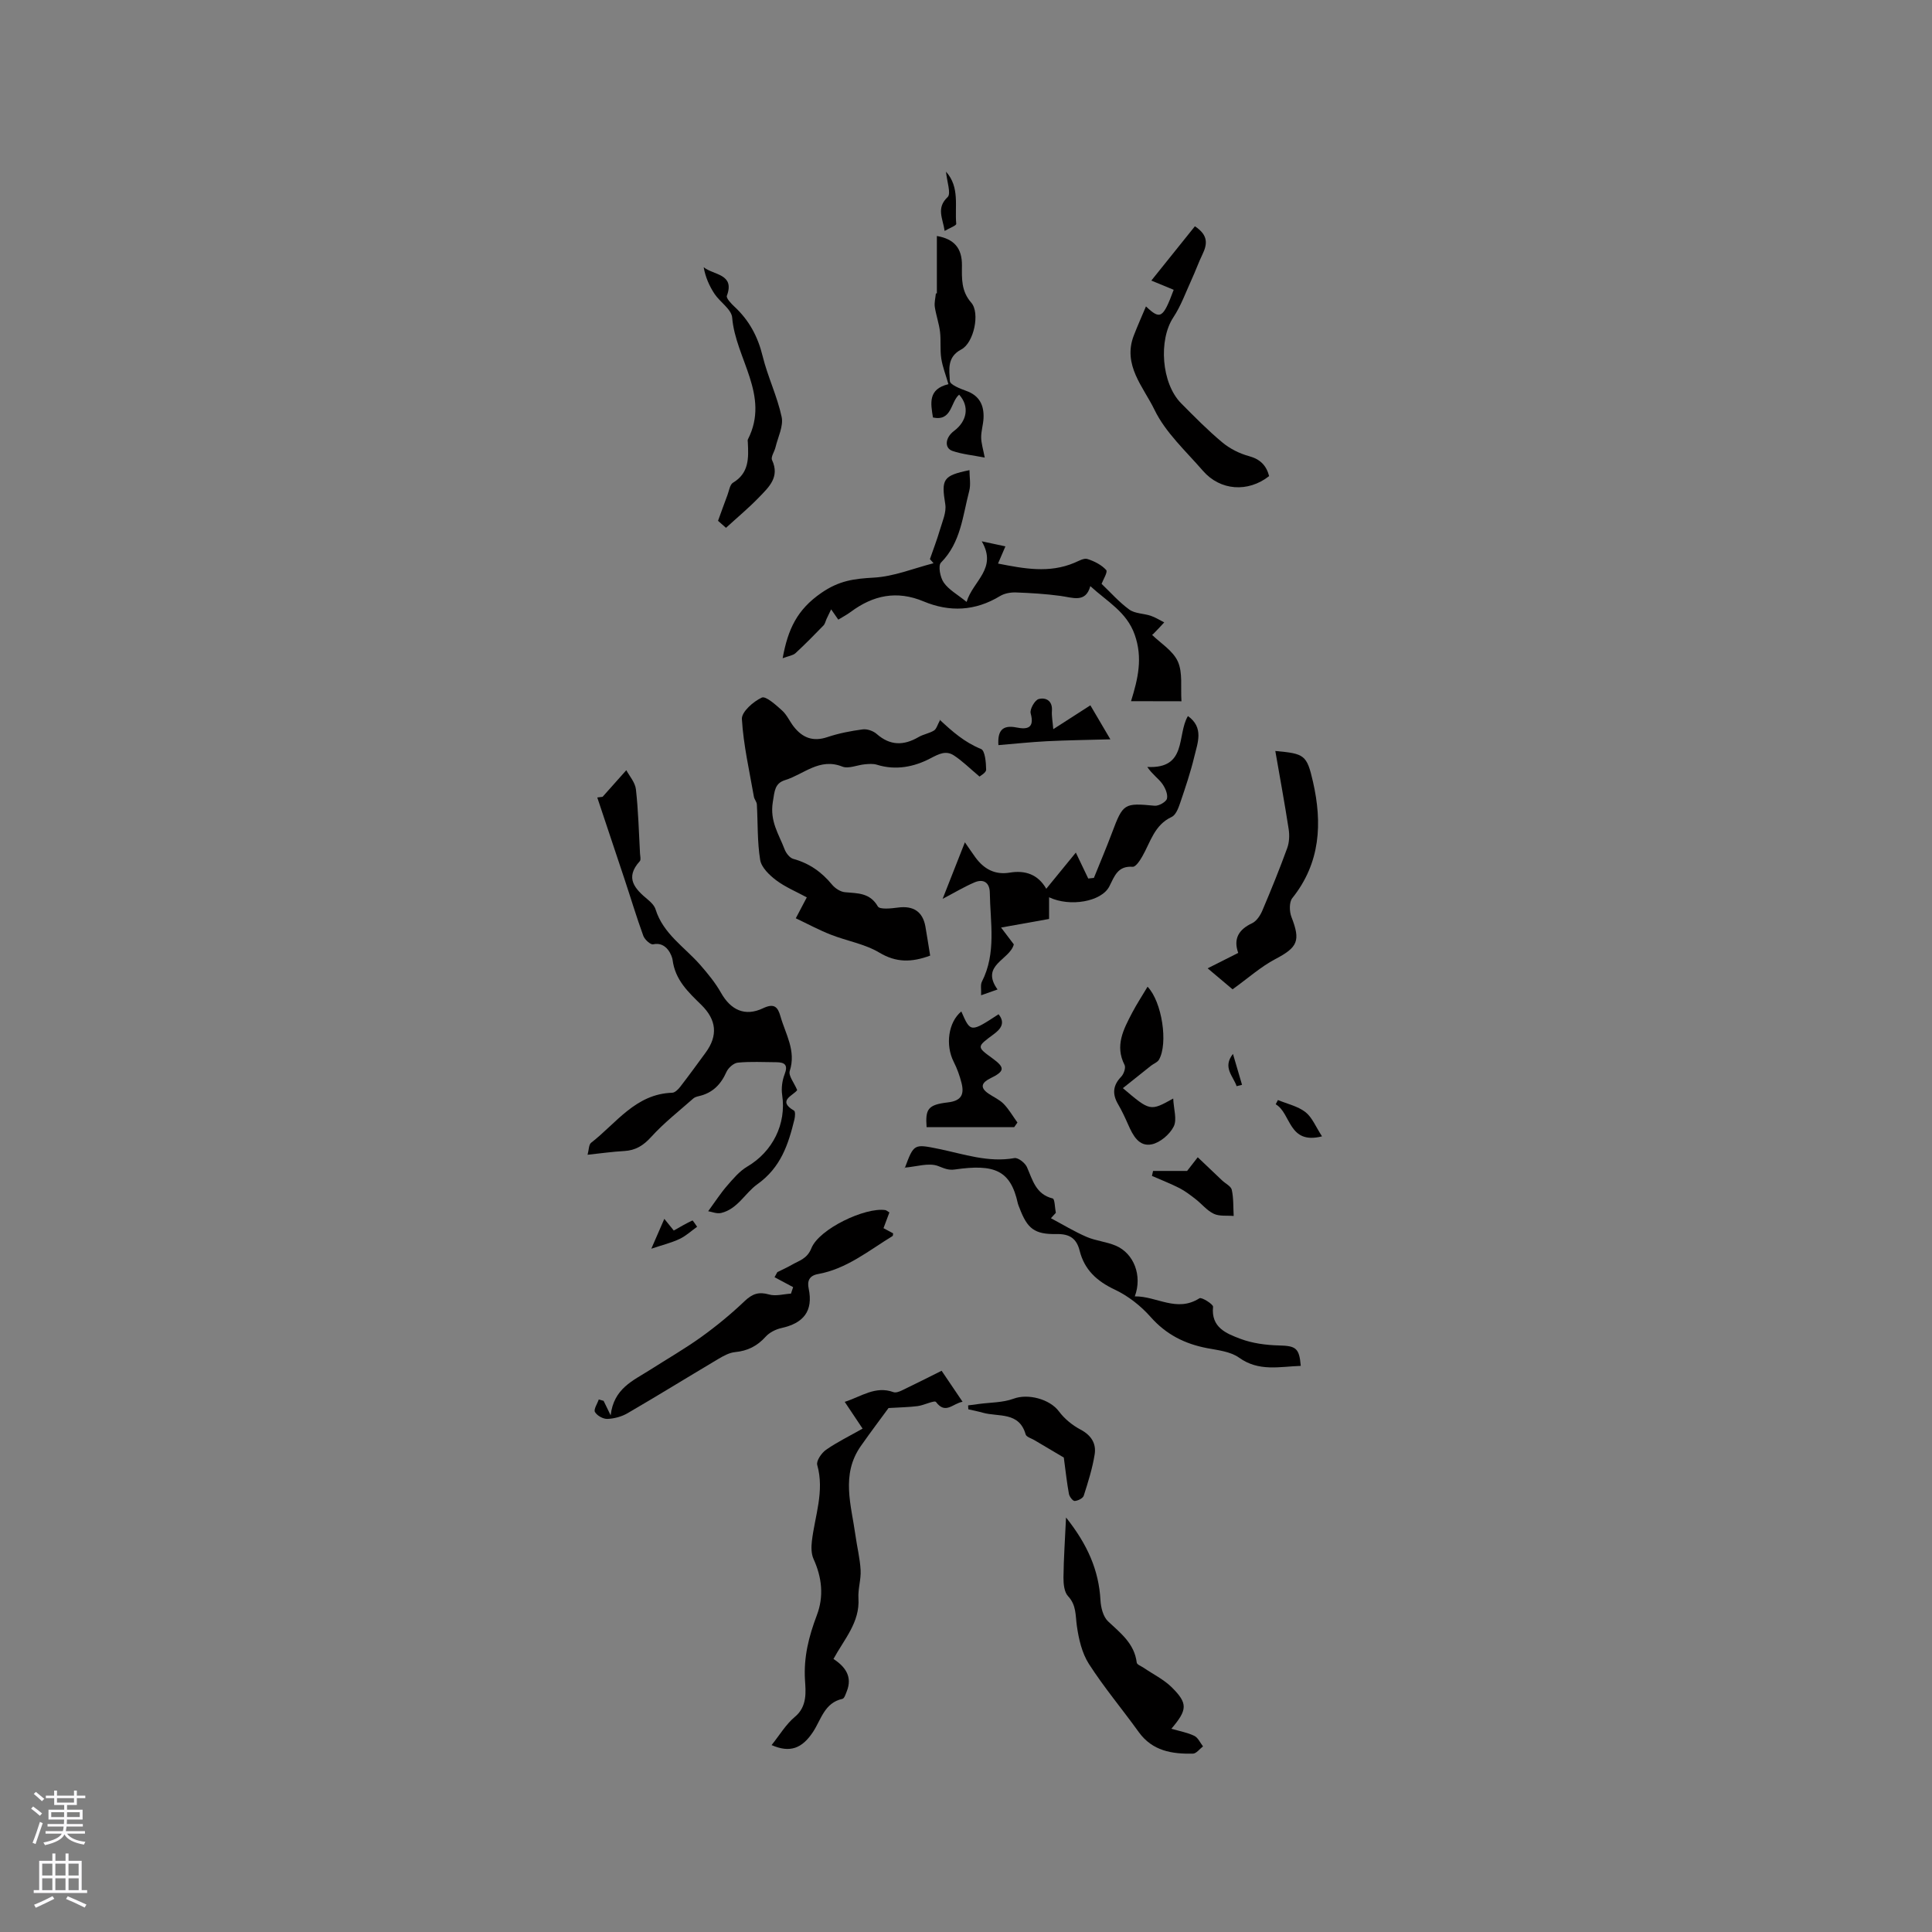 <svg enable-background="new 0 0 400 400" viewBox="0 0 400 400" xmlns="http://www.w3.org/2000/svg"><rect x="0" y="0" width="400" height="400" fill="#808080" stroke="none"/><g fill="#010000"><path d="m192.58 197.85c-3.88 1.43-7.04 1.46-10.52-.62-3.02-1.81-6.74-2.41-10.08-3.73-2.42-.95-4.73-2.2-7.22-3.38.86-1.64 1.49-2.83 2.28-4.33-2.19-1.19-4.45-2.12-6.34-3.54-1.4-1.06-3.05-2.64-3.31-4.19-.62-3.77-.47-7.67-.69-11.52-.03-.53-.51-1.03-.61-1.57-.93-5.36-2.17-10.71-2.49-16.1-.09-1.47 2.36-3.63 4.12-4.44.83-.38 2.92 1.52 4.19 2.66 1 .89 1.57 2.25 2.41 3.33 1.81 2.32 3.99 3.2 6.98 2.19 2.35-.79 4.84-1.27 7.31-1.6.93-.12 2.19.32 2.9.95 2.79 2.45 5.6 2.43 8.67.64.99-.58 2.23-.76 3.2-1.36.51-.32.7-1.16 1.29-2.24-.47.16-.17-.02-.09.04 2.57 2.4 5.15 4.67 8.53 6.03.83.33 1.04 2.79 1.06 4.28.01.63-1.21 1.28-1.37 1.43-2.06-1.73-3.57-3.25-5.33-4.39-1.61-1.04-3.03-.33-4.8.6-3.37 1.78-7.19 2.56-11.11 1.34-.77-.24-1.67-.17-2.5-.09-1.58.14-3.39.99-4.68.47-4.71-1.87-7.96 1.6-11.8 2.79-2.18.67-2.2 2.22-2.58 4.57-.64 4 1.26 6.65 2.44 9.76.3.8 1.06 1.79 1.8 1.99 3.3.91 5.87 2.71 8.02 5.33.63.76 1.72 1.48 2.67 1.57 2.63.25 5.16.08 6.82 2.95.39.67 2.77.42 4.18.23 3.14-.42 5.1.82 5.66 3.9.35 1.97.64 3.95.99 6.05z"/><path d="m124.76 164.97c1.46-1.64 2.92-3.28 4.91-5.51.62 1.17 1.82 2.51 1.99 3.96.5 4.42.6 8.88.85 13.32.03.53.22 1.26-.04 1.55-3.2 3.51-.99 5.77 1.71 8.01.64.53 1.32 1.23 1.55 1.98 1.58 5.07 6.01 7.8 9.25 11.5 1.58 1.81 3.14 3.71 4.31 5.79 2 3.53 4.94 4.96 8.68 3.18 2.34-1.11 3.07-.26 3.62 1.68 1.04 3.68 3.28 7.09 1.92 11.3-.32.98.92 2.46 1.54 3.96-.78 1.13-4.24 2.16-.65 4.26.29.17.22 1.22.08 1.8-1.27 5.21-2.82 9.98-7.7 13.45-2.51 1.79-4.06 5.11-7.46 5.93-.91.22-1.97-.25-2.7-.36 1.53-2.09 2.61-3.78 3.91-5.27 1.26-1.45 2.57-3.02 4.18-3.97 5.27-3.09 8.13-8.85 7.23-14.82-.21-1.38 0-2.97.5-4.27.77-1.98.03-2.51-1.74-2.52-2.65-.01-5.32-.17-7.94.09-.86.08-1.98 1.08-2.36 1.93-1.16 2.61-2.89 4.36-5.7 5-.4.09-.85.22-1.15.48-2.95 2.61-6.08 5.05-8.71 7.95-1.63 1.8-3.25 2.81-5.62 2.94-2.42.13-4.83.48-7.57.77.28-1.02.24-2.09.73-2.48 5.22-4.04 9.2-10.12 16.8-10.36.56-.02 1.22-.68 1.63-1.2 1.8-2.33 3.54-4.72 5.28-7.1 2.6-3.54 2.26-6.8-.89-9.89-2.68-2.63-5.42-5.14-5.95-9.33-.09-.71-1.18-3.86-4.03-3.21-.54.12-1.75-.99-2.03-1.76-1.4-3.84-2.57-7.76-3.86-11.64-1.88-5.67-3.78-11.33-5.67-17 .37-.04.74-.09 1.1-.14z"/><path d="m234.17 145.17c1.45-4.68 2.46-8.97.75-13.79-1.67-4.7-5.65-6.79-9.18-10.03-.97 3.56-3.64 2.36-6.22 2.02-3.04-.41-6.12-.6-9.19-.71-1.1-.04-2.37.19-3.29.75-5.12 3.11-10.43 3.36-15.83 1.1-5.52-2.31-10.42-1.28-15.05 2.16-.82.61-1.74 1.09-2.6 1.62-.57-.82-1.03-1.48-1.48-2.13-.32.66-.64 1.32-.95 1.98-.21.46-.31 1.02-.64 1.36-1.89 1.95-3.8 3.89-5.79 5.73-.52.48-1.39.57-2.66 1.05 1.09-5.99 2.96-10.04 8-13.52 3.75-2.59 6.83-2.94 10.87-3.17 4.17-.23 8.25-1.92 12.37-2.98-.25-.28-.5-.57-.75-.85.7-2.03 1.48-4.04 2.08-6.1.51-1.73 1.36-3.6 1.1-5.25-.84-5.19-.5-5.94 5.01-7.07 0 1.47.3 2.97-.05 4.3-1.36 5.15-1.72 10.67-5.85 14.84-.63.63-.17 3.09.58 4.14 1.04 1.49 2.83 2.46 4.73 4 1.27-4.34 6.44-6.87 3.13-12.55 1.94.41 3.31.71 4.9 1.05-.55 1.29-.96 2.22-1.53 3.56 5.41 1.06 10.6 2.05 15.84-.17.86-.36 1.92-1 2.65-.78 1.43.45 2.93 1.21 3.91 2.29.36.39-.66 2.05-.96 2.86 1.8 1.71 3.59 3.76 5.73 5.32 1.17.85 2.98.8 4.45 1.29.97.33 1.86.9 2.79 1.37-.76.81-1.5 1.64-2.29 2.42-.21.21-.56.27-.26.13 1.76 1.73 4.35 3.29 5.37 5.55 1.04 2.31.55 5.32.75 8.23-3.67-.02-6.81-.02-10.44-.02z"/><path d="m178.59 295.78c-1.25-1.88-2.41-3.61-3.7-5.54 3.44-1.1 6.35-3.38 10.1-2.01.47.17 1.2-.1 1.72-.35 2.7-1.29 5.37-2.65 8.24-4.08 1.59 2.36 2.87 4.25 4.34 6.42-2.06.37-3.53 2.68-5.5.05-.31-.42-2.47.68-3.81.85-1.79.23-3.62.25-6.02.4-1.54 2.11-3.7 4.96-5.75 7.89-4.14 5.91-1.96 12.23-1.1 18.45.33 2.41.94 4.8 1.07 7.22.11 1.93-.57 3.9-.45 5.83.32 4.98-2.94 8.45-5.17 12.56 2.52 1.65 3.94 3.71 2.76 6.69-.23.57-.5 1.48-.9 1.57-3.73.81-4.4 4.28-6.09 6.84-2.28 3.46-4.8 4.39-8.58 2.73 1.64-2.04 2.96-4.3 4.85-5.87 2.58-2.13 2.21-5.29 2.07-7.5-.31-4.86.79-9.13 2.45-13.52 1.48-3.9 1.06-7.81-.69-11.65-.48-1.06-.48-2.46-.34-3.67.61-5.24 2.65-10.33 1.11-15.78-.24-.84.89-2.5 1.83-3.15 2.31-1.61 4.87-2.85 7.56-4.38z"/><path d="m222.74 176.52c1.21 2.52 1.89 3.95 2.57 5.37.39-.04.78-.09 1.17-.13 1.25-3.1 2.56-6.18 3.74-9.32 2.3-6.12 2.5-6.22 8.85-5.62.84.08 2.39-.81 2.54-1.48.21-.94-.38-2.26-1.02-3.13-.81-1.09-2.01-1.88-3.06-3.42 8.35.43 6.09-6.68 8.42-10.54 3.34 2.4 2.01 5.52 1.33 8.36-.78 3.26-1.86 6.45-2.94 9.63-.36 1.07-.9 2.5-1.76 2.9-3.59 1.66-4.38 5.21-6.08 8.17-.49.86-1.37 2.2-1.99 2.15-3.1-.23-3.76 1.94-4.83 4.05-1.6 3.17-8.15 4.32-12.48 2.26v4.49c-3.02.54-6.21 1.11-9.94 1.78 1.28 1.68 1.97 2.59 2.64 3.48-.83 3.24-7.01 4.27-3.37 9.34-1.16.41-2.07.73-3.4 1.2.05-1.24-.17-2.16.16-2.81 3.03-5.94 1.73-12.24 1.64-18.43-.03-2.09-1.3-2.94-3.2-2.12-2.16.93-4.2 2.16-6.57 3.4 1.44-3.65 2.91-7.41 4.61-11.71.93 1.33 1.53 2.23 2.16 3.1 1.76 2.41 4.03 3.69 7.11 3.18 3.24-.54 5.87.37 7.58 3.34 1.96-2.39 3.87-4.73 6.12-7.49z"/><path d="m124.97 290.03c.35.72.71 1.45 1.46 3 .64-5.58 4.65-7.18 8.07-9.36 3.57-2.28 7.26-4.4 10.69-6.86 3.15-2.27 6.18-4.76 8.99-7.44 1.59-1.51 2.92-1.97 5.05-1.36 1.38.4 3.01-.09 4.53-.18.15-.45.3-.9.45-1.34-1.28-.69-2.57-1.37-3.85-2.06.19-.35.39-.7.58-1.05 1-.5 2.02-.95 2.99-1.51 1.54-.89 3.18-1.24 4.06-3.44 1.59-3.99 11.14-8.53 15.32-7.89.19.03.36.2.83.48-.37.98-.75 2.01-1.22 3.26.59.32 1.29.69 1.99 1.07-.03.19-.01.49-.12.56-4.94 3.02-9.51 6.81-15.43 7.87-1.84.33-2.25 1.47-1.94 2.96 1.01 4.77-1.12 7.22-5.64 8.22-1.18.26-2.48.92-3.27 1.8-1.74 1.93-3.74 2.93-6.32 3.18-1.19.11-2.39.78-3.46 1.41-6.28 3.73-12.49 7.57-18.8 11.24-1.22.71-2.77 1.13-4.18 1.18-.88.03-2.15-.68-2.57-1.43-.31-.54.49-1.71.79-2.6.34.1.67.19 1 .29z"/><path d="m217.58 252.22c2.45 1.3 4.84 2.76 7.38 3.86 1.92.83 4.13 1 6.06 1.83 3.73 1.59 5.53 6.2 3.93 10.49 4.55-.06 8.68 3.4 13.39.39.43-.28 2.86 1.24 2.81 1.76-.45 4.31 2.77 5.54 5.64 6.63 2.49.94 5.3 1.31 7.98 1.38 3.5.09 4.23.49 4.54 4.23-4.35.14-8.66 1.25-12.77-1.7-1.77-1.27-4.35-1.54-6.62-1.97-4.63-.89-8.48-2.82-11.69-6.45-2.03-2.3-4.65-4.36-7.41-5.66-3.71-1.75-6.29-4.09-7.29-8.06-.63-2.52-2.06-3.5-4.74-3.45-4.64.08-6.09-1.11-7.72-5.42-.11-.3-.26-.59-.33-.89-1.5-6.93-4.86-8.24-13.05-7.06-1.39.2-2.25-.26-3.47-.72-1.93-.73-4.47.14-6.93.34.15.44-.01.22.04.08 1.89-5.05 1.88-5.01 7.08-3.95 5.15 1.06 10.19 2.86 15.63 1.89.75-.13 2.18.99 2.57 1.85 1.19 2.69 1.83 5.64 5.34 6.51.44.11.44 1.94.65 2.97-.35.37-.69.74-1.02 1.12z"/><path d="m220.71 314.18c4.46 5.6 6.79 10.94 7.13 17.12.08 1.51.55 3.42 1.57 4.38 2.62 2.46 5.46 4.61 5.94 8.55.05.41.92.72 1.42 1.06 1.96 1.34 4.17 2.41 5.83 4.05 3.36 3.34 3.26 4.64-.08 8.58 1.71.5 3.33.78 4.75 1.47.77.37 1.21 1.43 1.8 2.18-.69.52-1.37 1.48-2.07 1.5-4.34.1-8.41-.54-11.24-4.47-3.4-4.73-7.18-9.22-10.32-14.11-1.44-2.25-2.11-5.17-2.49-7.88-.31-2.2-.08-4.28-1.82-6.14-.8-.85-.96-2.56-.95-3.87.04-3.91.32-7.82.53-12.42z"/><path d="m237.26 63.44c2.96 2.8 3.52 2.53 5.74-3.44-1.34-.55-2.7-1.11-4.63-1.91 2.88-3.59 5.92-7.39 9.02-11.24 2.84 1.87 2.57 3.73 1.56 5.83-.82 1.7-1.45 3.48-2.24 5.2-1.21 2.64-2.2 5.44-3.79 7.84-3.08 4.66-2.48 13.64 1.62 17.78 2.76 2.78 5.52 5.59 8.52 8.09 1.56 1.3 3.55 2.31 5.51 2.84 2.36.64 3.61 1.94 4.19 4.14-4.36 3.43-10.12 3.04-13.71-1.1-3.53-4.08-7.75-7.91-10.03-12.64-2.26-4.68-6.66-9.26-4.27-15.39.79-2.04 1.68-4.04 2.51-6z"/><path d="m255.19 204.83c-1.34-1.13-3.1-2.62-5.16-4.35 2.24-1.13 4.17-2.11 6.33-3.19-1.04-2.91.08-4.84 2.88-6.15.91-.43 1.67-1.58 2.1-2.58 1.82-4.28 3.57-8.59 5.16-12.96.44-1.2.5-2.68.3-3.96-.83-5.4-1.83-10.78-2.76-16.16 6.01.56 6.52.77 7.8 6.38 1.95 8.56 1.55 16.79-4.28 24.08-.67.84-.62 2.77-.18 3.91 1.93 4.95 1.3 6.28-3.36 8.73-2.98 1.57-5.57 3.9-8.83 6.25z"/><path d="m150.31 109.28c-.72-.63-1.25-1.1-1.65-1.45.68-1.86 1.3-3.62 1.96-5.36.33-.88.49-2.14 1.14-2.53 3.36-2.01 3.23-5.14 3.07-8.35-.01-.21-.07-.46.02-.63 4.64-9.1-2.58-16.74-3.26-25.2-.14-1.73-2.53-3.21-3.67-4.94-1.07-1.63-1.87-3.44-2.23-5.49 2.06 1.65 6.5 1.35 4.8 5.91-.18.49.88 1.61 1.56 2.24 3.04 2.82 4.86 6.2 5.85 10.27 1.04 4.25 3.02 8.29 3.93 12.56.41 1.92-.77 4.19-1.27 6.29-.21.91-1.01 2.01-.72 2.64 1.66 3.55-.68 5.63-2.7 7.73-2.1 2.18-4.46 4.14-6.83 6.31z"/><path d="m193.97 60.74c0-3.94 0-7.88 0-11.88 3.61.62 5.22 2.55 5.19 6.09-.02 2.75-.17 5.32 1.93 7.72 1.86 2.12.53 8.32-2.05 9.67-3.03 1.58-2.5 4.22-2.38 6.56.04.74 2.11 1.57 3.37 2.02 2.75.97 3.72 2.97 3.6 5.65-.06 1.33-.5 2.66-.49 3.99.01 1.18.39 2.35.74 4.18-2.49-.49-4.66-.69-6.66-1.37-1.75-.59-1.53-2.78.29-4.14 2.74-2.05 3.25-5.1 1.07-7.52-1.81 1.51-1.45 5.56-5.42 4.73-.47-2.93-1.07-5.87 3.2-6.9-.54-1.9-1.21-3.58-1.48-5.32-.28-1.82-.04-3.71-.26-5.54-.21-1.73-.82-3.41-1.08-5.14-.13-.9.14-1.85.22-2.78.07-.01.14-.01.21-.02z"/><path d="m199.03 209.41c1.91 4.37 1.91 4.37 7.71.58 1.54 1.88.31 3.17-1.05 4.17-3.47 2.57-3.51 2.56-.25 4.93 2.68 1.95 2.62 2.68-.37 4.15-1.77.87-2.32 1.88-.4 3.19 1.05.71 2.28 1.24 3.14 2.13 1.1 1.14 1.9 2.56 2.84 3.85-.22.32-.44.63-.67.95-6.02 0-12.04 0-18.14 0-.26-3.71.22-4.63 4.4-5.12 2.82-.32 3.42-1.67 2.84-4-.38-1.51-.92-3.02-1.63-4.41-1.76-3.49-1.11-8.2 1.58-10.42z"/><path d="m232.48 225.29c5.65 4.8 5.65 4.8 10.42 2.15.1 2.2.83 4.36.1 5.8-.82 1.62-2.79 3.31-4.53 3.68-2.66.56-3.92-1.85-4.89-4.07-.64-1.45-1.31-2.89-2.11-4.26-1.22-2.1-1.06-3.89.67-5.68.53-.55.98-1.85.69-2.42-2.05-4.01-.21-7.39 1.55-10.77.96-1.84 2.11-3.57 3.21-5.43 3 3.12 4.29 11.76 2.36 15.11-.32.55-1.1.81-1.64 1.24-1.91 1.51-3.81 3.04-5.83 4.65z"/><path d="m220.25 301.77c-1.55-.92-3.82-2.26-6.08-3.6-.64-.38-1.67-.66-1.82-1.19-1.35-4.76-5.62-3.58-8.86-4.49-.99-.28-2.01-.48-3.01-.71-.01-.27-.03-.54-.04-.81.73-.1 1.47-.19 2.2-.29 2.42-.33 4.99-.27 7.23-1.1 2.95-1.1 7.46.07 9.37 2.63 1.14 1.54 2.79 2.88 4.49 3.78 2.21 1.17 3.26 2.89 2.91 5.11-.46 2.9-1.36 5.75-2.26 8.56-.17.55-1.21 1.06-1.88 1.1-.38.02-1.09-.89-1.19-1.47-.42-2.27-.67-4.59-1.06-7.52z"/><path d="m206.71 154.27c-.18-2.82.68-4.27 3.76-3.65 2.23.45 3.76.13 2.92-2.93-.23-.83.86-2.75 1.66-2.96 1.44-.38 2.9.31 2.74 2.44-.08 1.08.15 2.19.28 3.8 2.84-1.83 5.21-3.35 7.68-4.94 1.24 2.1 2.43 4.12 4.14 7.04-4.71.13-8.92.18-13.11.39-3.34.17-6.67.53-10.07.81z"/><path d="m238.73 242.43h7.05c.53-.68 1.54-1.98 2.2-2.83 1.74 1.66 3.4 3.24 5.06 4.81.69.65 1.83 1.18 1.99 1.94.38 1.75.29 3.6.39 5.4-1.39-.12-2.94.11-4.12-.45-1.41-.66-2.48-2.04-3.76-3.03-1.06-.82-2.14-1.66-3.32-2.27-1.86-.95-3.81-1.7-5.72-2.54.06-.34.14-.69.23-1.03z"/><path d="m273.71 235.27c-7 1.78-6.37-4.8-9.59-6.64.15-.29.3-.58.46-.88 1.93.8 4.11 1.27 5.7 2.5 1.39 1.09 2.13 3.03 3.43 5.02z"/><path d="m134.85 258.53c1.07-2.46 1.81-4.16 2.69-6.18.86 1.06 1.53 1.9 1.96 2.42 1.34-.76 2.57-1.49 3.85-2.08.1-.05.65.85.98 1.3-1.2.85-2.3 1.89-3.61 2.51-1.65.79-3.47 1.23-5.87 2.03z"/><path d="m195.86 35.54c2.9 3.23 1.78 7.19 2.12 10.8.03.37-1.39.87-2.4 1.47-.4-2.66-1.78-4.74.62-7.01.75-.72-.15-3.18-.34-5.26z"/><path d="m255.27 218.2c.63 2.13 1.25 4.27 1.88 6.4-.37.09-.75.18-1.12.28-.73-2.13-2.96-3.89-.76-6.68z"/></g><path d="m6.44 374.46.42-.45c.65.47 1.27.95 1.85 1.44l-.45.49c-.65-.56-1.25-1.06-1.82-1.48m.93 7.33-.63-.26c.55-1.36 1.05-2.8 1.52-4.33.19.1.38.19.59.27-.46 1.29-.95 2.73-1.48 4.32m-.38-10.38.44-.42c.43.34 1.01.82 1.74 1.44l-.49.49c-.53-.51-1.09-1.01-1.69-1.51m2.5.35h1.72v-1.04h.59v1.04h3.52v-1.04h.59v1.04h1.75v.53h-1.75v1.42h-2.03v.97h3.22v2.03h-3.24c0 .35-.01.66-.03.93h3.32v.53h-3.37c-.03.27-.08.58-.15.94h3.96v.53h-3.71c.67.92 1.93 1.48 3.79 1.68-.13.24-.23.44-.29.59-2.13-.38-3.48-1.08-4.04-2.12-.43.97-1.77 1.72-4.03 2.23-.09-.19-.2-.37-.33-.55 2.1-.42 3.37-1.03 3.81-1.83h-3.36v-.53h3.58c.08-.29.13-.61.16-.94h-3.33v-.53h3.39c.02-.27.04-.58.04-.93h-3.23v-2.03h3.25v-.97h-2.07v-1.42h-1.73zm1.12 3.44v1h2.65c.01-.3.02-.44.01-.4v-.25-.35zm1.19-2h3.52v-.91h-3.52zm4.71 2h-2.63v.59c0 .15-.01.28-.01.4h2.64z" fill="#fbfafc"/><path d="m13.56 383.74h.63v1.52h2.72v6.07h1.13v.6h-11.06v-.6h1.13v-6.07h2.73v-1.52h.63v1.52h2.1v-1.52zm-2.69 8.83.38.56c-1.24.63-2.53 1.25-3.85 1.85-.1-.21-.21-.42-.34-.63 1.36-.55 2.63-1.15 3.81-1.78m-2.13-4.27h2.1v-2.45h-2.1zm0 3.04h2.1v-2.46h-2.1zm2.72-3.04h2.1v-2.45h-2.1zm0 3.04h2.1v-2.46h-2.1zm6.07 3.6c-1.41-.71-2.7-1.3-3.86-1.78l.35-.56c1.45.62 2.75 1.19 3.88 1.72zm-1.25-9.09h-2.1v2.45h2.1zm-2.09 5.49h2.1v-2.46h-2.1z" fill="#fbfafc"/></svg>